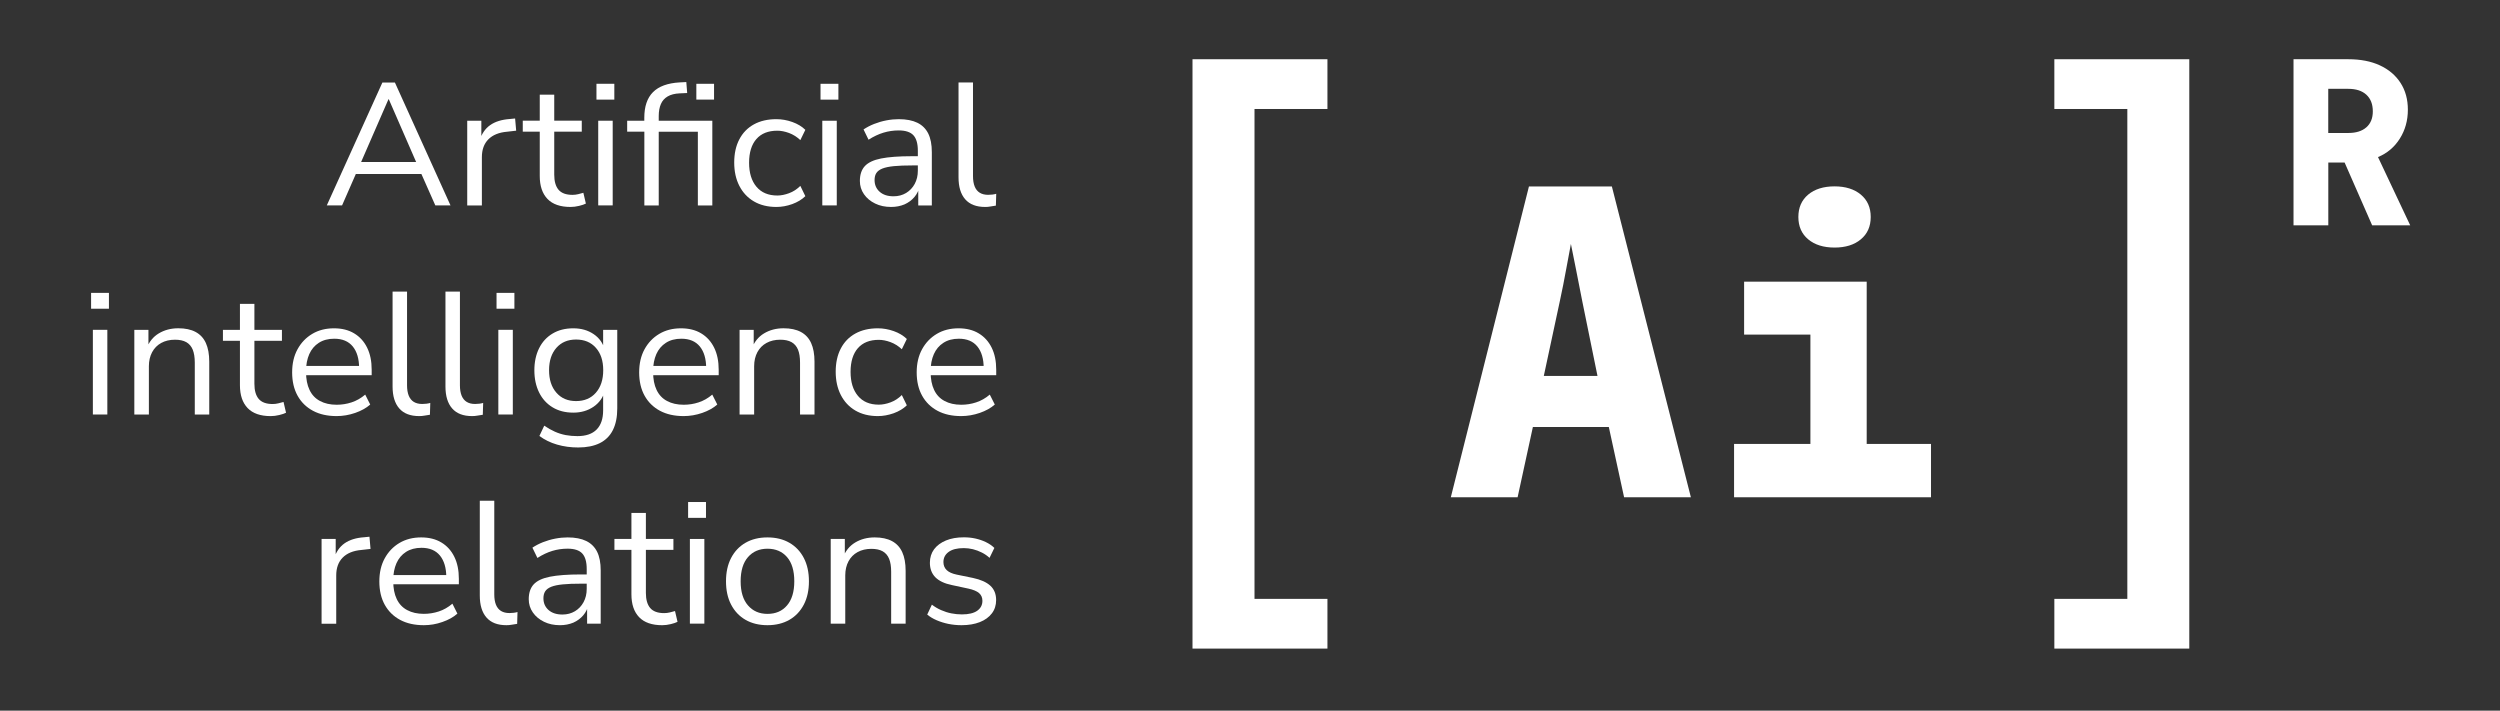 <svg width="197" height="56" viewBox="0 0 197 56" fill="none" xmlns="http://www.w3.org/2000/svg">
<rect x="0" y="0" width="197" height="56" fill="#333333" stroke="none"/>
<path d="M172.516 4.667H161.883V8.588H167.634V47.191H161.883V51.109H172.516V4.667Z" fill="white"/>
<path d="M93.969 51.109H104.602V47.191H98.855V8.588H104.602V4.667H93.969V51.109Z" fill="white"/>
<path d="M114.325 39.182L120.48 14.696H127.016L133.241 39.182H127.978L126.775 33.649H120.791L119.588 39.182H114.325ZM121.652 29.623H125.882L124.679 23.719C124.519 22.869 124.351 22.025 124.181 21.185C124.01 20.345 123.877 19.692 123.787 19.223C123.696 19.692 123.574 20.342 123.424 21.168C123.274 21.994 123.11 22.834 122.925 23.685L121.652 29.623Z" fill="white"/>
<path d="M136.644 39.182V34.982H142.66V26.364H137.436V22.195H147.096V34.982H152.163V39.182H136.644ZM144.56 19.508C143.696 19.508 143.002 19.29 142.485 18.858C141.969 18.427 141.711 17.838 141.711 17.097C141.711 16.355 141.969 15.77 142.485 15.335C143.002 14.903 143.696 14.685 144.56 14.685C145.425 14.685 146.116 14.903 146.635 15.335C147.152 15.767 147.413 16.355 147.413 17.097C147.413 17.838 147.155 18.427 146.635 18.858C146.119 19.294 145.425 19.508 144.56 19.508Z" fill="white"/>
<path d="M180.729 17.757V4.667H185.049C186.005 4.667 186.835 4.827 187.532 5.15C188.23 5.473 188.774 5.932 189.161 6.531C189.548 7.129 189.74 7.833 189.74 8.646C189.74 9.496 189.527 10.255 189.105 10.925C188.683 11.595 188.108 12.078 187.386 12.377L189.925 17.757H186.926L184.756 12.809H183.47V17.757H180.729ZM183.466 10.479H185.046C185.66 10.479 186.134 10.329 186.472 10.03C186.811 9.731 186.978 9.313 186.978 8.775C186.978 8.214 186.811 7.779 186.472 7.466C186.134 7.156 185.66 7 185.046 7H183.466V10.479Z" fill="white"/>
<path d="M25.752 16.185L30.132 6.503H31.119L35.499 16.185H34.303L33.079 13.424L33.641 13.713H27.586L28.165 13.424L26.955 16.185H25.752ZM30.61 7.822L28.343 13.026L28.005 12.764H33.215L32.905 13.026L30.638 7.822H30.61Z" fill="white"/>
<path d="M36.817 16.185V9.513H37.93V11.091H37.79C37.951 10.55 38.226 10.142 38.62 9.863C39.014 9.584 39.534 9.421 40.183 9.377L40.591 9.336L40.674 10.298L39.956 10.38C39.318 10.434 38.826 10.635 38.484 10.979C38.143 11.322 37.972 11.791 37.972 12.386V16.192H36.817V16.185Z" fill="white"/>
<path d="M44.957 16.308C44.152 16.308 43.545 16.097 43.14 15.675C42.736 15.253 42.533 14.655 42.533 13.876V10.373H41.194V9.509H42.533V7.462H43.674V9.509H45.843V10.373H43.674V13.764C43.674 14.284 43.785 14.682 44.012 14.951C44.239 15.219 44.605 15.355 45.111 15.355C45.261 15.355 45.411 15.338 45.561 15.301C45.711 15.264 45.846 15.229 45.969 15.192L46.167 16.042C46.045 16.107 45.867 16.165 45.634 16.223C45.4 16.28 45.173 16.308 44.957 16.308Z" fill="white"/>
<path d="M47.001 7.85V6.602H48.409V7.85H47.001ZM47.14 16.185V9.513H48.28V16.185H47.14Z" fill="white"/>
<path d="M50.775 16.186V10.377H49.421V9.513H51.081L50.771 9.802V9.282C50.771 8.394 50.998 7.721 51.455 7.262C51.911 6.803 52.612 6.547 53.561 6.493L54.081 6.466L54.15 7.33L53.557 7.357C53.174 7.374 52.856 7.455 52.612 7.598C52.368 7.741 52.19 7.938 52.079 8.197C51.967 8.452 51.908 8.768 51.908 9.146V9.666V9.516H56.131V16.189H54.991V10.38H51.908V16.189H50.775V16.186ZM54.872 7.85V6.602H56.267V7.85H54.872Z" fill="white"/>
<path d="M61.18 16.308C60.496 16.308 59.904 16.162 59.405 15.869C58.906 15.577 58.526 15.165 58.258 14.642C57.989 14.114 57.856 13.506 57.856 12.809C57.856 12.104 57.989 11.496 58.258 10.982C58.526 10.469 58.906 10.078 59.405 9.802C59.904 9.527 60.493 9.391 61.18 9.391C61.602 9.391 62.02 9.465 62.432 9.612C62.843 9.758 63.189 9.965 63.461 10.231L63.067 11.04C62.795 10.785 62.495 10.598 62.174 10.479C61.849 10.36 61.543 10.299 61.253 10.299C60.538 10.299 59.991 10.516 59.607 10.952C59.224 11.387 59.028 12.013 59.028 12.825C59.028 13.621 59.22 14.251 59.607 14.713C59.994 15.175 60.542 15.407 61.253 15.407C61.543 15.407 61.853 15.345 62.174 15.226C62.498 15.107 62.795 14.917 63.067 14.648L63.461 15.458C63.189 15.723 62.843 15.931 62.425 16.084C62.007 16.233 61.592 16.308 61.18 16.308Z" fill="white"/>
<path d="M64.657 7.851V6.603H66.066V7.851H64.657ZM64.797 16.186V9.514H65.937V16.186H64.797Z" fill="white"/>
<path d="M70.22 16.308C69.749 16.308 69.331 16.22 68.961 16.039C68.591 15.859 68.298 15.618 68.082 15.305C67.866 14.995 67.758 14.645 67.758 14.261C67.758 13.768 67.887 13.376 68.145 13.094C68.403 12.812 68.828 12.608 69.425 12.489C70.021 12.37 70.834 12.309 71.87 12.309H72.504V13.036H71.883C71.311 13.036 70.834 13.053 70.447 13.091C70.063 13.128 69.756 13.193 69.533 13.281C69.306 13.373 69.149 13.492 69.055 13.638C68.961 13.784 68.916 13.968 68.916 14.189C68.916 14.563 69.048 14.873 69.317 15.111C69.585 15.349 69.948 15.468 70.408 15.468C70.785 15.468 71.113 15.38 71.402 15.206C71.688 15.033 71.915 14.795 72.079 14.492C72.243 14.189 72.326 13.842 72.326 13.448V11.883C72.326 11.316 72.208 10.907 71.974 10.656C71.74 10.404 71.353 10.278 70.82 10.278C70.408 10.278 70.007 10.336 69.624 10.452C69.24 10.567 68.846 10.751 68.441 11.009L68.047 10.2C68.291 10.037 68.567 9.891 68.877 9.768C69.188 9.646 69.512 9.55 69.85 9.486C70.189 9.421 70.513 9.391 70.823 9.391C71.416 9.391 71.904 9.486 72.288 9.673C72.672 9.86 72.957 10.146 73.146 10.523C73.334 10.904 73.428 11.39 73.428 11.986V16.189H72.358V14.638H72.483C72.406 14.985 72.263 15.284 72.054 15.529C71.842 15.777 71.584 15.968 71.273 16.107C70.952 16.24 70.603 16.308 70.22 16.308Z" fill="white"/>
<path d="M77.628 16.308C76.934 16.308 76.411 16.107 76.058 15.703C75.706 15.301 75.532 14.723 75.532 13.972V6.5H76.672V13.887C76.672 14.206 76.718 14.478 76.805 14.696C76.895 14.917 77.028 15.08 77.206 15.189C77.383 15.298 77.603 15.352 77.868 15.352C77.98 15.352 78.091 15.346 78.2 15.332C78.308 15.318 78.409 15.298 78.503 15.271L78.475 16.203C78.325 16.23 78.182 16.254 78.046 16.271C77.907 16.301 77.767 16.308 77.628 16.308Z" fill="white"/>
<path d="M7.178 24.327V23.079H8.584V24.327H7.178ZM7.318 32.663V25.99H8.458V32.663H7.318Z" fill="white"/>
<path d="M10.585 32.663V25.991H11.697V27.473H11.544C11.743 26.943 12.064 26.541 12.51 26.273C12.956 26.004 13.469 25.868 14.051 25.868C14.595 25.868 15.049 25.963 15.412 26.157C15.774 26.351 16.043 26.64 16.221 27.028C16.398 27.416 16.489 27.909 16.489 28.504V32.663H15.349V28.572C15.349 28.16 15.293 27.82 15.188 27.555C15.08 27.29 14.909 27.093 14.683 26.963C14.453 26.834 14.156 26.769 13.79 26.769C13.378 26.769 13.016 26.854 12.705 27.024C12.395 27.195 12.158 27.436 11.987 27.752C11.819 28.069 11.732 28.436 11.732 28.858V32.663H10.585Z" fill="white"/>
<path d="M21.33 32.789C20.525 32.789 19.918 32.578 19.513 32.156C19.109 31.735 18.907 31.136 18.907 30.357V26.855H17.567V25.991H18.907V23.943H20.047V25.991H22.216V26.855H20.047V30.245C20.047 30.765 20.159 31.163 20.385 31.432C20.612 31.701 20.978 31.837 21.484 31.837C21.634 31.837 21.784 31.82 21.934 31.782C22.084 31.745 22.22 31.711 22.342 31.674L22.54 32.524C22.418 32.588 22.241 32.646 22.007 32.704C21.77 32.762 21.547 32.789 21.33 32.789Z" fill="white"/>
<path d="M26.526 32.788C25.804 32.788 25.18 32.649 24.661 32.37C24.141 32.091 23.736 31.697 23.45 31.183C23.165 30.67 23.021 30.058 23.021 29.343C23.021 28.646 23.161 28.041 23.444 27.524C23.726 27.007 24.113 26.602 24.605 26.31C25.096 26.017 25.668 25.871 26.317 25.871C26.938 25.871 27.468 26.004 27.907 26.269C28.35 26.534 28.689 26.908 28.929 27.395C29.17 27.881 29.288 28.462 29.288 29.139V29.564H23.893V28.837H28.525L28.298 29.014C28.298 28.282 28.131 27.711 27.799 27.303C27.464 26.895 26.98 26.691 26.341 26.691C25.864 26.691 25.456 26.799 25.124 27.014C24.79 27.228 24.538 27.527 24.371 27.905C24.204 28.286 24.116 28.728 24.116 29.231V29.313C24.116 29.87 24.207 30.343 24.392 30.727C24.573 31.112 24.849 31.404 25.215 31.598C25.581 31.795 26.017 31.894 26.526 31.894C26.931 31.894 27.322 31.833 27.702 31.707C28.082 31.584 28.441 31.381 28.779 31.095L29.173 31.877C28.863 32.153 28.469 32.37 27.991 32.537C27.51 32.703 27.021 32.788 26.526 32.788Z" fill="white"/>
<path d="M33.031 32.788C32.337 32.788 31.813 32.588 31.461 32.183C31.109 31.782 30.935 31.204 30.935 30.452V22.98H32.075V30.367C32.075 30.687 32.12 30.959 32.208 31.177C32.298 31.398 32.431 31.561 32.608 31.67C32.786 31.779 33.006 31.833 33.271 31.833C33.383 31.833 33.494 31.826 33.602 31.812C33.711 31.799 33.812 31.779 33.906 31.751L33.878 32.683C33.728 32.71 33.585 32.734 33.449 32.751C33.309 32.778 33.17 32.788 33.031 32.788Z" fill="white"/>
<path d="M37.198 32.788C36.504 32.788 35.981 32.588 35.629 32.183C35.276 31.782 35.102 31.204 35.102 30.452V22.98H36.242V30.367C36.242 30.687 36.288 30.959 36.375 31.177C36.466 31.398 36.598 31.561 36.776 31.67C36.954 31.779 37.174 31.833 37.439 31.833C37.55 31.833 37.662 31.826 37.77 31.812C37.878 31.799 37.979 31.779 38.073 31.751L38.045 32.683C37.895 32.71 37.752 32.734 37.617 32.751C37.477 32.778 37.341 32.788 37.198 32.788Z" fill="white"/>
<path d="M39.127 24.327V23.079H40.535V24.327H39.127ZM39.269 32.663V25.99H40.41V32.663H39.269Z" fill="white"/>
<path d="M45.564 35.261C44.971 35.261 44.417 35.186 43.894 35.033C43.374 34.883 42.91 34.656 42.505 34.353L42.886 33.543C43.168 33.734 43.447 33.894 43.723 34.016C43.998 34.139 44.288 34.23 44.581 34.285C44.877 34.339 45.184 34.366 45.501 34.366C46.167 34.366 46.673 34.193 47.015 33.846C47.356 33.499 47.527 32.996 47.527 32.336V30.785H47.667C47.527 31.316 47.227 31.738 46.774 32.05C46.317 32.36 45.787 32.516 45.177 32.516C44.549 32.516 44.002 32.377 43.545 32.098C43.084 31.819 42.729 31.428 42.481 30.925C42.233 30.421 42.108 29.84 42.108 29.18C42.108 28.52 42.233 27.942 42.481 27.442C42.729 26.942 43.084 26.558 43.545 26.283C44.005 26.007 44.549 25.871 45.177 25.871C45.798 25.871 46.331 26.024 46.781 26.33C47.231 26.636 47.524 27.051 47.653 27.572H47.527V25.994H48.64V32.187C48.64 32.863 48.525 33.431 48.295 33.89C48.064 34.349 47.719 34.693 47.259 34.921C46.805 35.145 46.237 35.261 45.564 35.261ZM45.393 31.605C46.049 31.605 46.572 31.384 46.955 30.945C47.339 30.506 47.534 29.915 47.534 29.173C47.534 28.432 47.343 27.844 46.955 27.408C46.572 26.973 46.049 26.755 45.393 26.755C44.744 26.755 44.228 26.973 43.845 27.408C43.461 27.844 43.266 28.432 43.266 29.173C43.266 29.915 43.458 30.506 43.845 30.945C44.228 31.387 44.744 31.605 45.393 31.605Z" fill="white"/>
<path d="M53.871 32.788C53.149 32.788 52.525 32.649 52.005 32.37C51.486 32.091 51.081 31.697 50.795 31.183C50.509 30.67 50.366 30.058 50.366 29.343C50.366 28.646 50.506 28.041 50.788 27.524C51.071 27.007 51.458 26.602 51.95 26.31C52.441 26.017 53.013 25.871 53.662 25.871C54.283 25.871 54.813 26.004 55.252 26.269C55.695 26.534 56.033 26.908 56.274 27.395C56.514 27.881 56.633 28.462 56.633 29.139V29.564H51.242V28.837H55.873L55.646 29.014C55.646 28.282 55.479 27.711 55.147 27.303C54.813 26.895 54.328 26.691 53.69 26.691C53.212 26.691 52.804 26.799 52.473 27.014C52.138 27.228 51.887 27.527 51.719 27.905C51.552 28.286 51.465 28.728 51.465 29.231V29.313C51.465 29.87 51.555 30.343 51.74 30.727C51.922 31.112 52.197 31.404 52.563 31.598C52.929 31.795 53.365 31.894 53.874 31.894C54.279 31.894 54.67 31.833 55.05 31.707C55.43 31.584 55.789 31.381 56.127 31.095L56.522 31.877C56.211 32.153 55.817 32.37 55.339 32.537C54.858 32.703 54.37 32.788 53.871 32.788Z" fill="white"/>
<path d="M58.279 32.663V25.991H59.392V27.473H59.238C59.437 26.943 59.758 26.541 60.204 26.273C60.651 26.004 61.163 25.868 61.746 25.868C62.29 25.868 62.743 25.963 63.106 26.157C63.469 26.351 63.737 26.64 63.915 27.028C64.093 27.416 64.183 27.909 64.183 28.504V32.663H63.043V28.572C63.043 28.16 62.991 27.82 62.883 27.555C62.775 27.29 62.604 27.093 62.377 26.963C62.147 26.834 61.85 26.769 61.484 26.769C61.073 26.769 60.71 26.854 60.4 27.024C60.089 27.195 59.852 27.436 59.681 27.752C59.514 28.069 59.427 28.436 59.427 28.858V32.663H58.279Z" fill="white"/>
<path d="M69.177 32.788C68.493 32.788 67.901 32.642 67.402 32.35C66.903 32.057 66.523 31.646 66.255 31.122C65.986 30.595 65.853 29.986 65.853 29.289C65.853 28.585 65.986 27.976 66.255 27.463C66.523 26.949 66.903 26.558 67.402 26.283C67.901 26.007 68.49 25.871 69.177 25.871C69.599 25.871 70.017 25.946 70.429 26.092C70.841 26.238 71.186 26.446 71.458 26.711L71.064 27.52C70.792 27.265 70.492 27.078 70.171 26.959C69.847 26.84 69.54 26.779 69.25 26.779C68.535 26.779 67.988 26.997 67.604 27.432C67.221 27.867 67.025 28.493 67.025 29.306C67.025 30.102 67.217 30.731 67.604 31.193C67.988 31.656 68.539 31.887 69.25 31.887C69.54 31.887 69.85 31.826 70.171 31.707C70.495 31.588 70.792 31.398 71.064 31.129L71.458 31.938C71.186 32.203 70.841 32.411 70.422 32.564C70.007 32.71 69.588 32.788 69.177 32.788Z" fill="white"/>
<path d="M75.74 32.788C75.018 32.788 74.394 32.649 73.874 32.37C73.355 32.091 72.95 31.697 72.664 31.183C72.378 30.67 72.235 30.058 72.235 29.343C72.235 28.646 72.375 28.041 72.657 27.524C72.94 27.007 73.327 26.602 73.819 26.31C74.31 26.017 74.882 25.871 75.531 25.871C76.152 25.871 76.682 26.004 77.121 26.269C77.564 26.534 77.902 26.908 78.143 27.395C78.384 27.881 78.502 28.462 78.502 29.139V29.564H73.111V28.837H77.742L77.515 29.014C77.515 28.282 77.348 27.711 77.017 27.303C76.682 26.895 76.197 26.691 75.559 26.691C75.081 26.691 74.673 26.799 74.342 27.014C74.007 27.228 73.756 27.527 73.588 27.905C73.421 28.286 73.334 28.728 73.334 29.231V29.313C73.334 29.87 73.425 30.343 73.609 30.727C73.791 31.112 74.066 31.404 74.432 31.598C74.799 31.795 75.234 31.894 75.744 31.894C76.148 31.894 76.539 31.833 76.919 31.707C77.299 31.584 77.658 31.381 77.996 31.095L78.391 31.877C78.08 32.153 77.686 32.37 77.208 32.537C76.724 32.703 76.235 32.788 75.74 32.788Z" fill="white"/>
<path d="M25.34 49.142V42.47H26.453V44.048H26.313C26.474 43.507 26.749 43.099 27.143 42.82C27.537 42.541 28.057 42.378 28.706 42.334L29.114 42.293L29.197 43.255L28.479 43.337C27.841 43.391 27.349 43.592 27.007 43.936C26.666 44.279 26.495 44.748 26.495 45.343V49.149H25.34V49.142Z" fill="white"/>
<path d="M33.396 49.265C32.675 49.265 32.05 49.126 31.531 48.847C31.011 48.568 30.607 48.173 30.321 47.66C30.035 47.146 29.892 46.534 29.892 45.82C29.892 45.123 30.031 44.517 30.314 44.001C30.596 43.483 30.983 43.079 31.475 42.786C31.967 42.494 32.538 42.348 33.187 42.348C33.808 42.348 34.338 42.48 34.778 42.746C35.22 43.011 35.559 43.385 35.799 43.871C36.04 44.358 36.158 44.939 36.158 45.616V46.041H30.764V45.313H35.395L35.168 45.49C35.168 44.759 35.001 44.188 34.669 43.779C34.335 43.371 33.85 43.167 33.212 43.167C32.734 43.167 32.326 43.276 31.994 43.49C31.66 43.705 31.409 44.004 31.241 44.381C31.074 44.762 30.987 45.204 30.987 45.708V45.789C30.987 46.347 31.077 46.82 31.262 47.204C31.444 47.588 31.719 47.881 32.085 48.075C32.451 48.272 32.887 48.371 33.396 48.371C33.801 48.371 34.192 48.309 34.572 48.184C34.952 48.061 35.311 47.857 35.649 47.571L36.043 48.354C35.733 48.629 35.339 48.847 34.861 49.013C34.383 49.183 33.895 49.265 33.396 49.265Z" fill="white"/>
<path d="M39.904 49.265C39.21 49.265 38.687 49.065 38.335 48.66C37.983 48.258 37.808 47.68 37.808 46.929V39.457H38.949V46.844C38.949 47.163 38.994 47.435 39.081 47.653C39.172 47.874 39.304 48.037 39.482 48.146C39.66 48.255 39.88 48.309 40.145 48.309C40.256 48.309 40.368 48.303 40.476 48.289C40.584 48.276 40.685 48.255 40.779 48.228L40.752 49.16C40.602 49.187 40.459 49.211 40.322 49.228C40.183 49.255 40.044 49.265 39.904 49.265Z" fill="white"/>
<path d="M44.127 49.265C43.656 49.265 43.237 49.177 42.868 48.996C42.498 48.816 42.205 48.575 41.989 48.262C41.773 47.952 41.665 47.602 41.665 47.218C41.665 46.725 41.794 46.334 42.052 46.051C42.31 45.769 42.735 45.565 43.331 45.446C43.928 45.327 44.74 45.266 45.776 45.266H46.411V45.993H45.79C45.218 45.993 44.74 46.01 44.353 46.048C43.97 46.085 43.663 46.15 43.44 46.238C43.213 46.33 43.056 46.449 42.962 46.595C42.868 46.742 42.822 46.925 42.822 47.146C42.822 47.52 42.955 47.83 43.223 48.068C43.492 48.306 43.855 48.425 44.315 48.425C44.692 48.425 45.019 48.337 45.309 48.163C45.595 47.99 45.822 47.752 45.985 47.449C46.149 47.146 46.233 46.799 46.233 46.405V44.84C46.233 44.273 46.114 43.864 45.881 43.613C45.647 43.361 45.26 43.235 44.727 43.235C44.315 43.235 43.914 43.293 43.53 43.409C43.147 43.524 42.753 43.708 42.348 43.967L41.954 43.157C42.198 42.994 42.474 42.848 42.784 42.725C43.094 42.603 43.419 42.508 43.757 42.443C44.095 42.378 44.42 42.348 44.73 42.348C45.323 42.348 45.811 42.443 46.195 42.63C46.578 42.817 46.864 43.103 47.053 43.48C47.241 43.861 47.335 44.347 47.335 44.943V49.146H46.264V47.595H46.39C46.313 47.942 46.17 48.241 45.961 48.486C45.748 48.734 45.49 48.925 45.18 49.064C44.859 49.197 44.51 49.265 44.127 49.265Z" fill="white"/>
<path d="M52.179 49.266C51.374 49.266 50.767 49.055 50.362 48.633C49.958 48.211 49.756 47.613 49.756 46.834V43.331H48.416V42.467H49.756V40.42H50.896V42.467H53.065V43.331H50.896V46.722C50.896 47.242 51.008 47.64 51.234 47.909C51.461 48.177 51.827 48.313 52.333 48.313C52.483 48.313 52.633 48.296 52.783 48.259C52.933 48.221 53.069 48.188 53.191 48.15L53.389 49C53.267 49.065 53.09 49.123 52.856 49.181C52.622 49.238 52.396 49.266 52.179 49.266Z" fill="white"/>
<path d="M54.223 40.807V39.559H55.632V40.807H54.223ZM54.363 49.142V42.47H55.503V49.142H54.363Z" fill="white"/>
<path d="M60.476 49.265C59.81 49.265 59.231 49.122 58.743 48.84C58.255 48.558 57.878 48.156 57.609 47.639C57.341 47.123 57.209 46.51 57.209 45.806C57.209 45.102 57.341 44.49 57.609 43.973C57.878 43.456 58.255 43.055 58.743 42.773C59.231 42.49 59.807 42.348 60.476 42.348C61.142 42.348 61.721 42.49 62.209 42.773C62.698 43.055 63.074 43.456 63.343 43.973C63.611 44.49 63.744 45.102 63.744 45.806C63.744 46.51 63.611 47.123 63.343 47.639C63.074 48.156 62.698 48.558 62.209 48.84C61.718 49.122 61.142 49.265 60.476 49.265ZM60.476 48.374C61.125 48.374 61.638 48.153 62.018 47.707C62.398 47.265 62.59 46.629 62.59 45.806C62.59 44.973 62.398 44.337 62.018 43.898C61.638 43.46 61.125 43.239 60.476 43.239C59.838 43.239 59.325 43.46 58.942 43.898C58.558 44.337 58.363 44.973 58.363 45.806C58.363 46.629 58.555 47.265 58.942 47.707C59.325 48.15 59.838 48.374 60.476 48.374Z" fill="white"/>
<path d="M65.46 49.143V42.47H66.572V43.953H66.418C66.617 43.422 66.938 43.021 67.385 42.752C67.831 42.484 68.344 42.348 68.926 42.348C69.47 42.348 69.923 42.443 70.286 42.637C70.649 42.831 70.917 43.12 71.095 43.507C71.273 43.895 71.364 44.388 71.364 44.983V49.143H70.223V45.051C70.223 44.64 70.171 44.3 70.063 44.035C69.955 43.769 69.784 43.572 69.557 43.443C69.327 43.313 69.031 43.249 68.664 43.249C68.253 43.249 67.89 43.334 67.58 43.504C67.269 43.674 67.032 43.916 66.861 44.232C66.694 44.548 66.607 44.915 66.607 45.337V49.143H65.46Z" fill="white"/>
<path d="M75.768 49.265C75.412 49.265 75.067 49.231 74.732 49.163C74.398 49.095 74.091 48.996 73.805 48.874C73.519 48.751 73.271 48.602 73.065 48.428L73.432 47.646C73.658 47.82 73.902 47.966 74.164 48.078C74.425 48.194 74.694 48.279 74.966 48.333C75.238 48.388 75.514 48.415 75.796 48.415C76.33 48.415 76.734 48.319 77.006 48.126C77.278 47.932 77.414 47.673 77.414 47.343C77.414 47.088 77.324 46.884 77.146 46.731C76.968 46.582 76.685 46.463 76.302 46.381L75.022 46.106C74.429 45.986 73.993 45.779 73.704 45.487C73.418 45.194 73.275 44.813 73.275 44.347C73.275 43.936 73.386 43.582 73.606 43.283C73.826 42.987 74.14 42.756 74.541 42.589C74.945 42.422 75.412 42.341 75.95 42.341C76.267 42.341 76.574 42.371 76.863 42.436C77.153 42.501 77.428 42.593 77.686 42.718C77.944 42.841 78.168 42.994 78.356 43.177L77.976 43.96C77.798 43.796 77.596 43.654 77.369 43.541C77.142 43.426 76.912 43.341 76.671 43.279C76.431 43.222 76.19 43.191 75.946 43.191C75.419 43.191 75.022 43.293 74.75 43.494C74.478 43.694 74.342 43.96 74.342 44.289C74.342 44.545 74.425 44.755 74.596 44.922C74.764 45.085 75.029 45.204 75.385 45.279L76.664 45.541C77.275 45.67 77.732 45.874 78.038 46.153C78.342 46.432 78.495 46.809 78.495 47.286C78.495 47.69 78.384 48.041 78.157 48.337C77.93 48.632 77.617 48.864 77.209 49.023C76.8 49.183 76.323 49.265 75.768 49.265Z" fill="white"/>
</svg>
